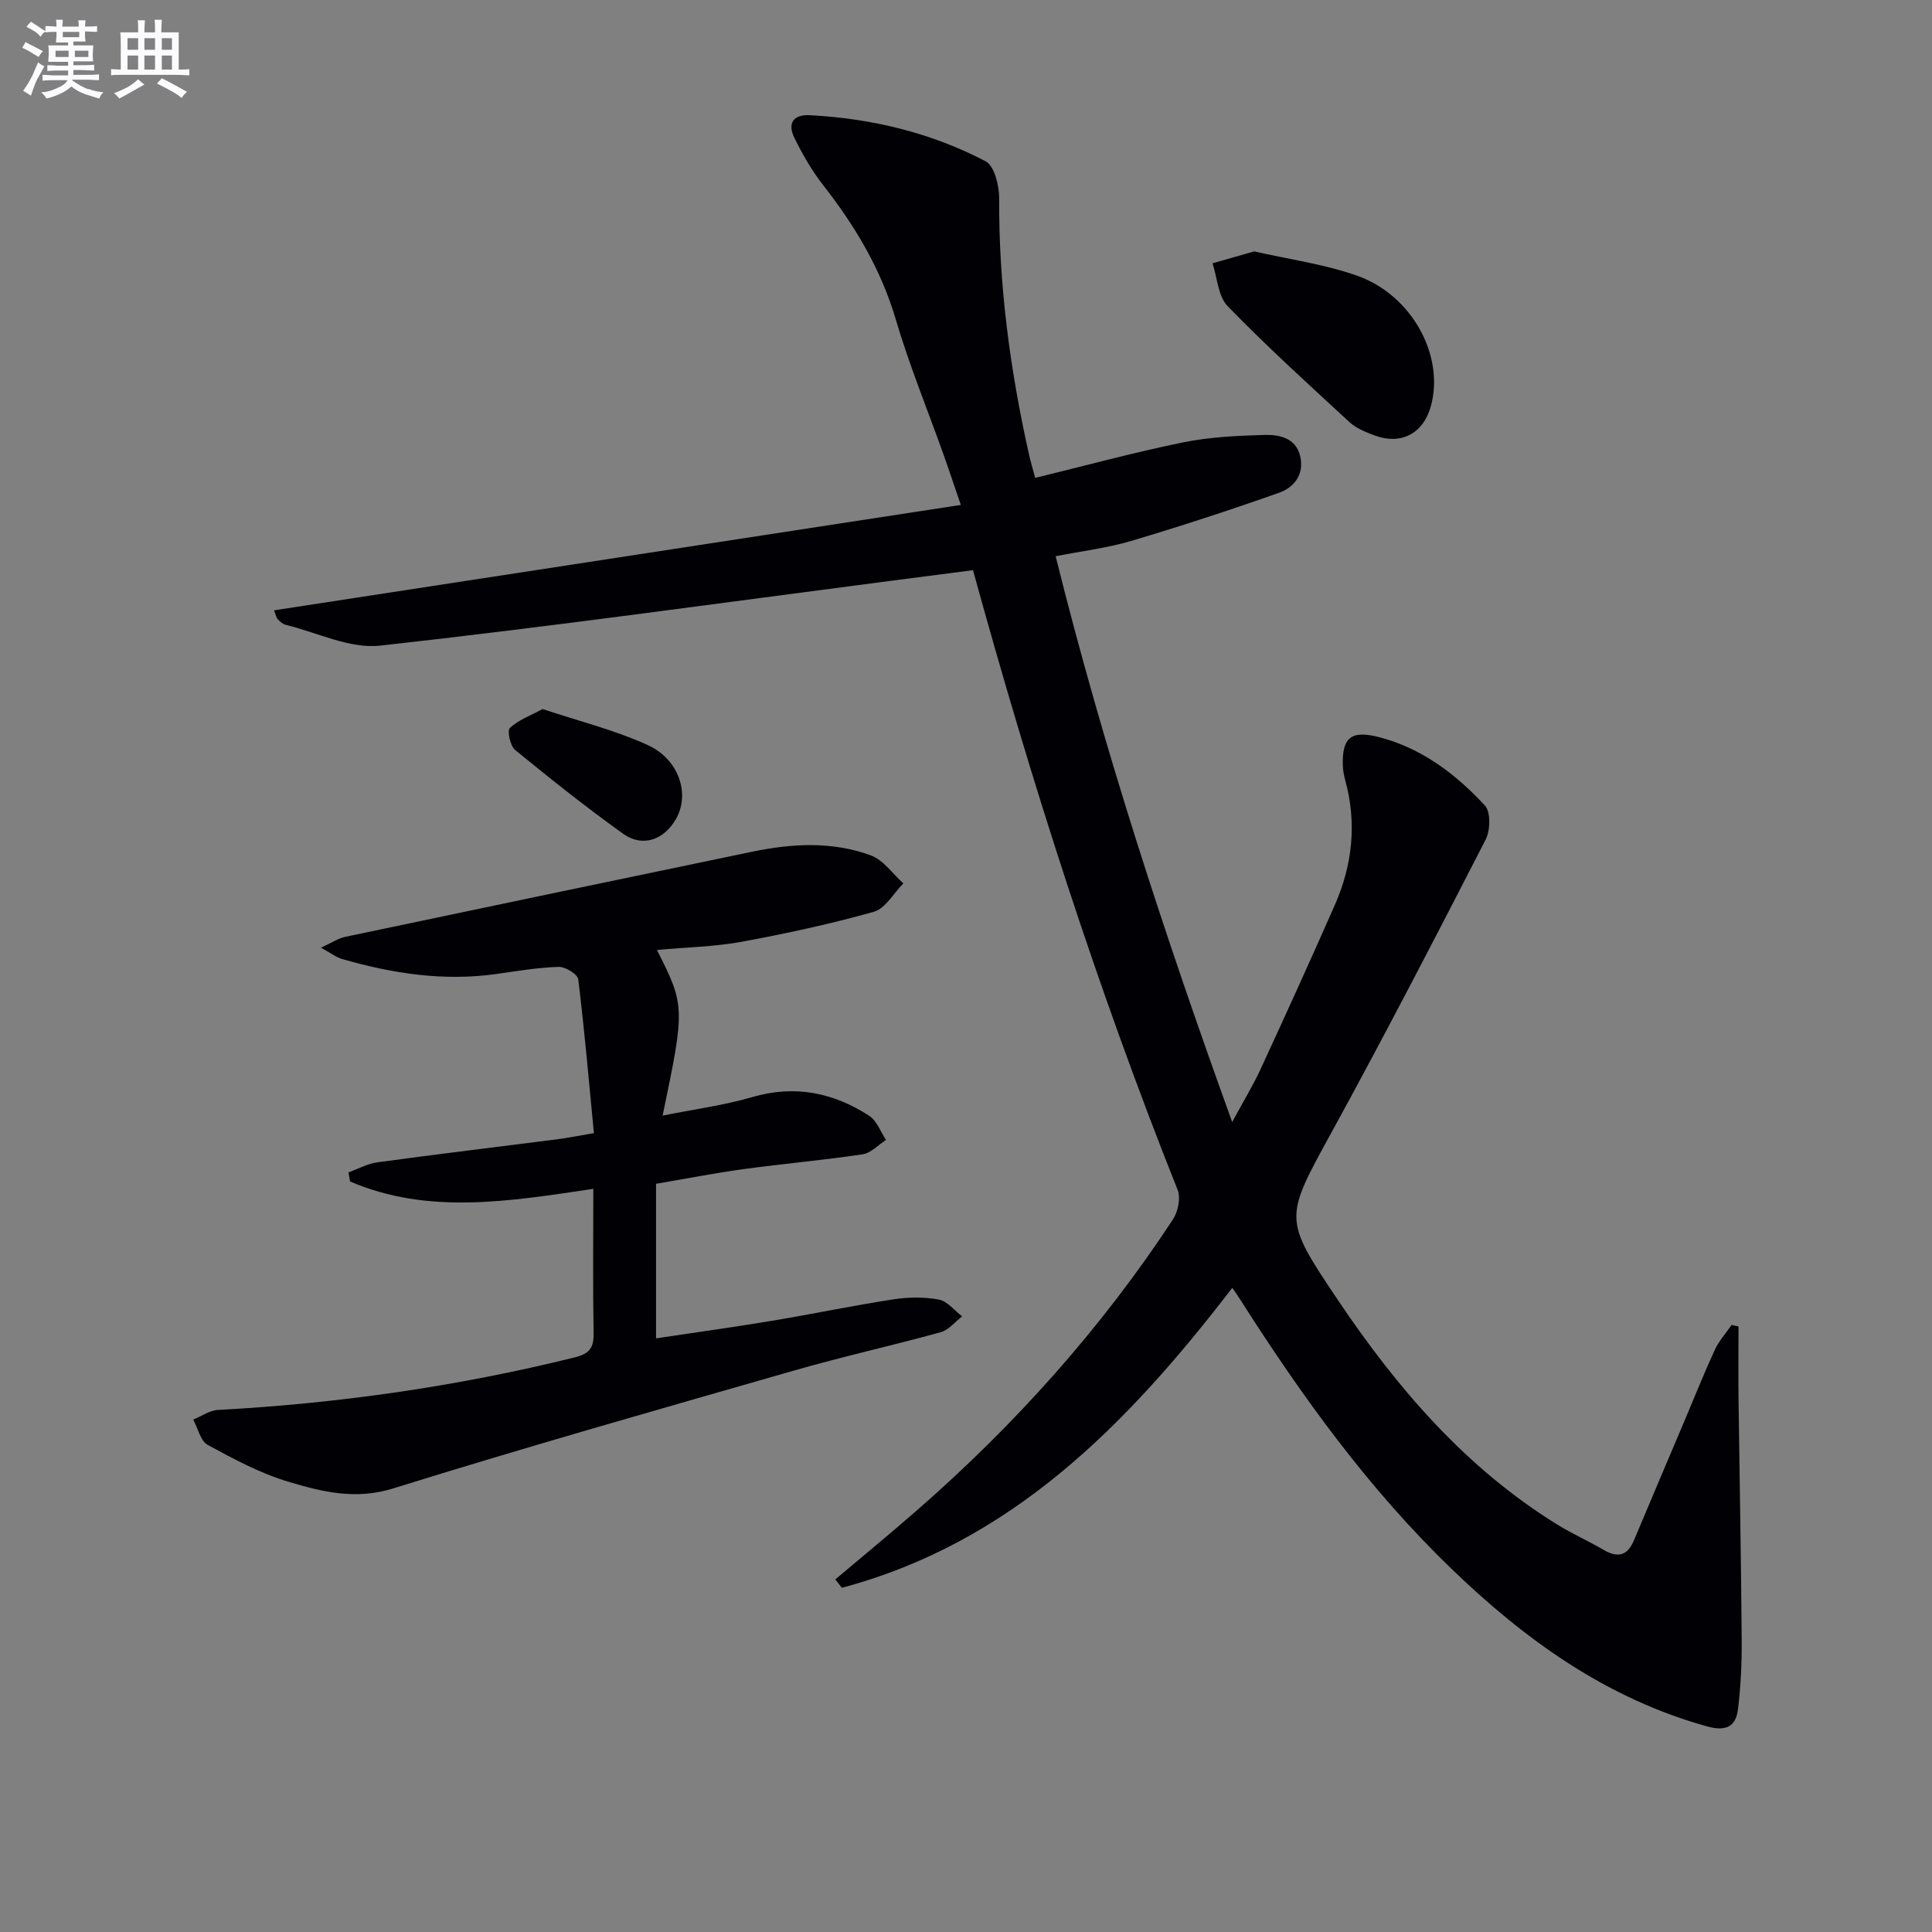 <svg enable-background="new 0 0 400 400" viewBox="0 0 400 400" xmlns="http://www.w3.org/2000/svg"><rect x="0" y="0" width="400" height="400" fill="#808080" stroke="none"/><g fill="#010105"><path d="m255.13 266.63c-21.78 28.37-45.74 52.76-80.83 62.1-.45-.58-.91-1.16-1.36-1.73 5.65-4.77 11.36-9.46 16.92-14.32 20.3-17.72 38.14-37.63 52.96-60.17 1.06-1.62 1.67-4.46 1-6.15-16.62-41.7-30.29-84.36-42.37-128.31-5.77.75-11.61 1.5-17.45 2.26-35.08 4.56-70.13 9.46-105.29 13.36-6.3.7-13.07-2.73-19.61-4.32-.59-.14-1.15-.68-1.59-1.15-.3-.32-.38-.85-.77-1.84 47.3-7.26 94.37-14.48 142.19-21.82-1.49-4.35-2.48-7.32-3.52-10.26-3.34-9.38-7.14-18.62-9.95-28.15-3.08-10.44-8.46-19.4-15.07-27.85-2.33-2.98-4.25-6.34-5.92-9.74-1.46-2.97-.3-4.88 3.25-4.69 12.77.69 25.03 3.62 36.34 9.54 1.83.96 2.83 5.1 2.81 7.76-.1 17.9 2.27 35.48 6.16 52.89.36 1.59.83 3.16 1.29 4.9 10.35-2.52 20.4-5.26 30.58-7.34 5.49-1.12 11.2-1.39 16.82-1.55 3.12-.09 6.58.57 7.48 4.44.86 3.7-1.25 6.43-4.38 7.53-10.13 3.58-20.35 6.92-30.64 9.98-4.88 1.45-10 2.06-15.62 3.16 9.86 39.67 22.42 78.01 36.55 117.15 2.35-4.35 4.31-7.56 5.88-10.96 5.22-11.3 10.38-22.63 15.39-34.03 3.65-8.31 4.56-16.93 2.13-25.8-.26-.96-.45-1.96-.49-2.94-.2-5.93 1.73-7.45 7.5-5.96 8.87 2.29 15.88 7.65 21.92 14.16 1.23 1.33 1.12 5.16.14 7.07-10.4 20.24-20.87 40.47-31.81 60.43-9.89 18.05-10.18 17.91 1.27 34.94 12.27 18.25 26.42 34.7 45.37 46.42 3.1 1.92 6.46 3.4 9.61 5.25 2.95 1.73 4.95 1.19 6.28-2 3.46-8.26 6.98-16.5 10.47-24.75 2.07-4.89 4.03-9.83 6.26-14.66.86-1.86 2.3-3.45 3.48-5.16.48.1.95.21 1.43.31 0 5.18-.06 10.35.01 15.52.21 16.44.53 32.88.65 49.32.04 4.78-.19 9.6-.76 14.35-.43 3.59-2.39 4.72-6.38 3.62-20.84-5.78-37.68-17.91-52.94-32.63-17.14-16.52-30.95-35.66-43.68-55.65-.42-.69-.9-1.35-1.71-2.53z"/><path d="m136.01 196.68c5.83 11.53 5.84 11.9 1.18 34.29 6.48-1.3 12.65-2.11 18.56-3.83 8.83-2.58 16.8-.93 24.23 3.89 1.57 1.02 2.33 3.29 3.46 4.98-1.61 1.03-3.13 2.73-4.86 2.98-8.2 1.22-16.47 1.95-24.68 3.07-5.9.81-11.76 1.96-18.07 3.03v32c8.17-1.23 16.18-2.33 24.16-3.66 8.33-1.39 16.61-3.13 24.96-4.41 3.08-.48 6.38-.52 9.42.04 1.77.33 3.23 2.27 4.84 3.48-1.47 1.12-2.79 2.82-4.45 3.28-10.07 2.78-20.3 5.04-30.34 7.93-27.72 7.96-55.48 15.83-83.01 24.41-7.82 2.44-14.75.7-21.73-1.39-5.81-1.74-11.31-4.69-16.67-7.62-1.51-.82-2.03-3.44-3.01-5.24 1.71-.69 3.4-1.91 5.15-2 24.95-1.34 49.56-4.87 73.82-10.87 3.07-.76 3.98-1.97 3.93-5.01-.17-9.79-.06-19.59-.06-29.89-17.31 2.55-34.13 5.44-50.37-1.53-.11-.63-.21-1.25-.32-1.88 2-.72 3.95-1.81 6.01-2.09 12.33-1.68 24.69-3.16 37.03-4.74 2.44-.31 4.85-.81 7.77-1.3-1.04-10.82-1.95-21.36-3.24-31.84-.13-1.06-2.67-2.62-4.05-2.58-4.3.13-8.59.86-12.86 1.47-10.92 1.55-21.53-.08-31.99-3.1-1.22-.35-2.29-1.21-4.36-2.34 2.2-1.01 3.53-1.93 5-2.24 28.08-5.92 56.17-11.79 84.26-17.63 8.24-1.71 16.58-2.19 24.58.76 2.6.96 4.51 3.81 6.73 5.8-2.02 2.02-3.71 5.19-6.1 5.87-9.06 2.55-18.3 4.54-27.56 6.25-5.53.99-11.19 1.1-17.36 1.66z"/><path d="m259.67 52.05c7.01 1.6 14.3 2.6 21.12 4.96 11.6 4.01 18.43 16.79 15.4 27.28-1.59 5.49-6.15 7.88-11.54 5.88-1.84-.69-3.83-1.46-5.24-2.76-8.54-7.87-17.14-15.69-25.23-24.01-1.99-2.05-2.15-5.88-3.14-8.89 2.72-.79 5.44-1.56 8.63-2.46z"/><path d="m112.34 146.8c7.47 2.49 14.88 4.33 21.71 7.43 6.6 3 8.83 10.2 5.91 15.32-2.49 4.35-6.92 5.94-10.92 3.09-7.67-5.49-15.07-11.38-22.38-17.36-1.02-.84-1.7-3.98-1.1-4.55 1.72-1.65 4.17-2.52 6.78-3.93z"/></g><path d="m6.8 9.5c.6.3 1.3.7 2.1 1.1-.4.4-.7.8-.9 1.2-.7-.4-1.3-.8-1.8-1.1s-1.1-.6-1.6-.8c.2-.4.5-.8.7-1.2.4.2.8.5 1.5.8zm.9 6.9c-.3.6-.5 1.1-.7 1.7s-.4 1.1-.6 1.7c-.6-.4-1.1-.7-1.6-1 .7-1 1.2-1.8 1.5-2.4.3-.5.6-1.1.8-1.7.3-.6.5-1.2.8-1.8.3.3.8.6 1.3.8-.7 1.3-1.2 2.2-1.5 2.7zm.1-11c.4.3 1 .7 1.7 1.1-.5.2-.8.6-1.1 1.1-.5-.6-1-1-1.4-1.2s-.9-.6-1.5-.8c.2-.4.5-.7.9-1.1.5.3.9.6 1.4.9zm10.5 13c1 .4 2 .6 3.1.7-.4.4-.7.8-.8 1.3-.9-.2-1.9-.6-3-.9-1-.4-2-.9-2.8-1.6-.5.4-1.1.9-1.9 1.3s-1.9.9-3.3 1.2c-.1-.3-.5-.8-1.1-1.3 1 0 2.1-.3 3.2-.8 1.2-.5 1.9-1 2.3-1.7h-3.2c-.4 0-1 0-2 .1v-1.2c1 0 1.7.1 2 .1h3.3v-1h-2.3c-.2 0-.9 0-2 .1v-1.2c1.2 0 1.9.1 2 .1h2.3v-.8h-4.1c0-.7.1-1.2.1-1.6 0-.5 0-1.1-.1-1.8h4.1v-.6h-2.5c0-.6.1-1.1.1-1.6v-.6h-.5c-.4 0-1 0-1.8.1v-1.3c1.2 0 1.9.1 2.1.1h.2c0-.3 0-.8-.1-1.4h1.4c0 .6-.1 1-.1 1.4h3.4c0-.4 0-.8-.1-1.3h1.5c0 .4-.1.9-.1 1.3.7 0 1.5 0 2.5-.1v1.2c-1 0-1.8-.1-2.5-.1v.6c0 .3 0 .8.1 1.5h-2.5v.8h4.1c0 .7-.1 1.3-.1 1.8s0 1 .1 1.5h-4.1v.8h1.4c.8 0 1.8 0 2.9-.1v1.2c-1 0-1.9-.1-2.8-.1h-1.5v1h3.2c.3 0 1 0 2.1-.1v1.2c-1.1 0-1.8-.1-2.1-.1h-3.4l-.1.1c1.4 1 2.4 1.5 3.4 1.9zm-4.1-6.6v-1.3h-2.7v1.3zm2.2-4.1v-1.1h-3.4v1.1zm1.9 4.1v-1.3h-2.8v1.3z" fill="#fbfafc"/><path d="m37 6.7v2.3 5.4c1 0 1.8 0 2.2-.1v1.3c-.6 0-1.5-.1-2.5-.1h-11.9c-.7 0-1.3 0-1.8.1v-1.3c.5 0 1.1.1 2 .1v-5.2c0-1 0-1.8-.1-2.5h3.7c0-1.3 0-2.1-.1-2.5h1.5c0 .4-.1 1.3-.1 2.5h2.2c0-1.2 0-2.1-.1-2.6h1.5c0 .4-.1 1.3-.1 2.6zm-12.3 13.7c-.3-.4-.7-.8-1.1-1.1 1.1-.4 2.1-.9 2.9-1.3.8-.5 1.5-1 2.1-1.6.4.4.9.8 1.3 1.1-2.5 1.4-4.2 2.4-5.2 2.9zm3.9-10.1v-2.4h-2.2v2.4zm0 4.1v-2.9h-2.2v2.9zm3.5-4.1v-2.4h-2.2v2.4zm0 4.1v-2.9h-2.2v2.9zm.4 2.9 1-1.1c.6.3 1.4.7 2.5 1.3s2 1.1 2.7 1.5c-.4.4-.8.8-1.1 1.3-.8-.8-2.5-1.7-5.1-3zm3.1-7v-2.4h-2.1v2.4zm0 4.1v-2.9h-2.1v2.9z" fill="#fbfafc"/></svg>